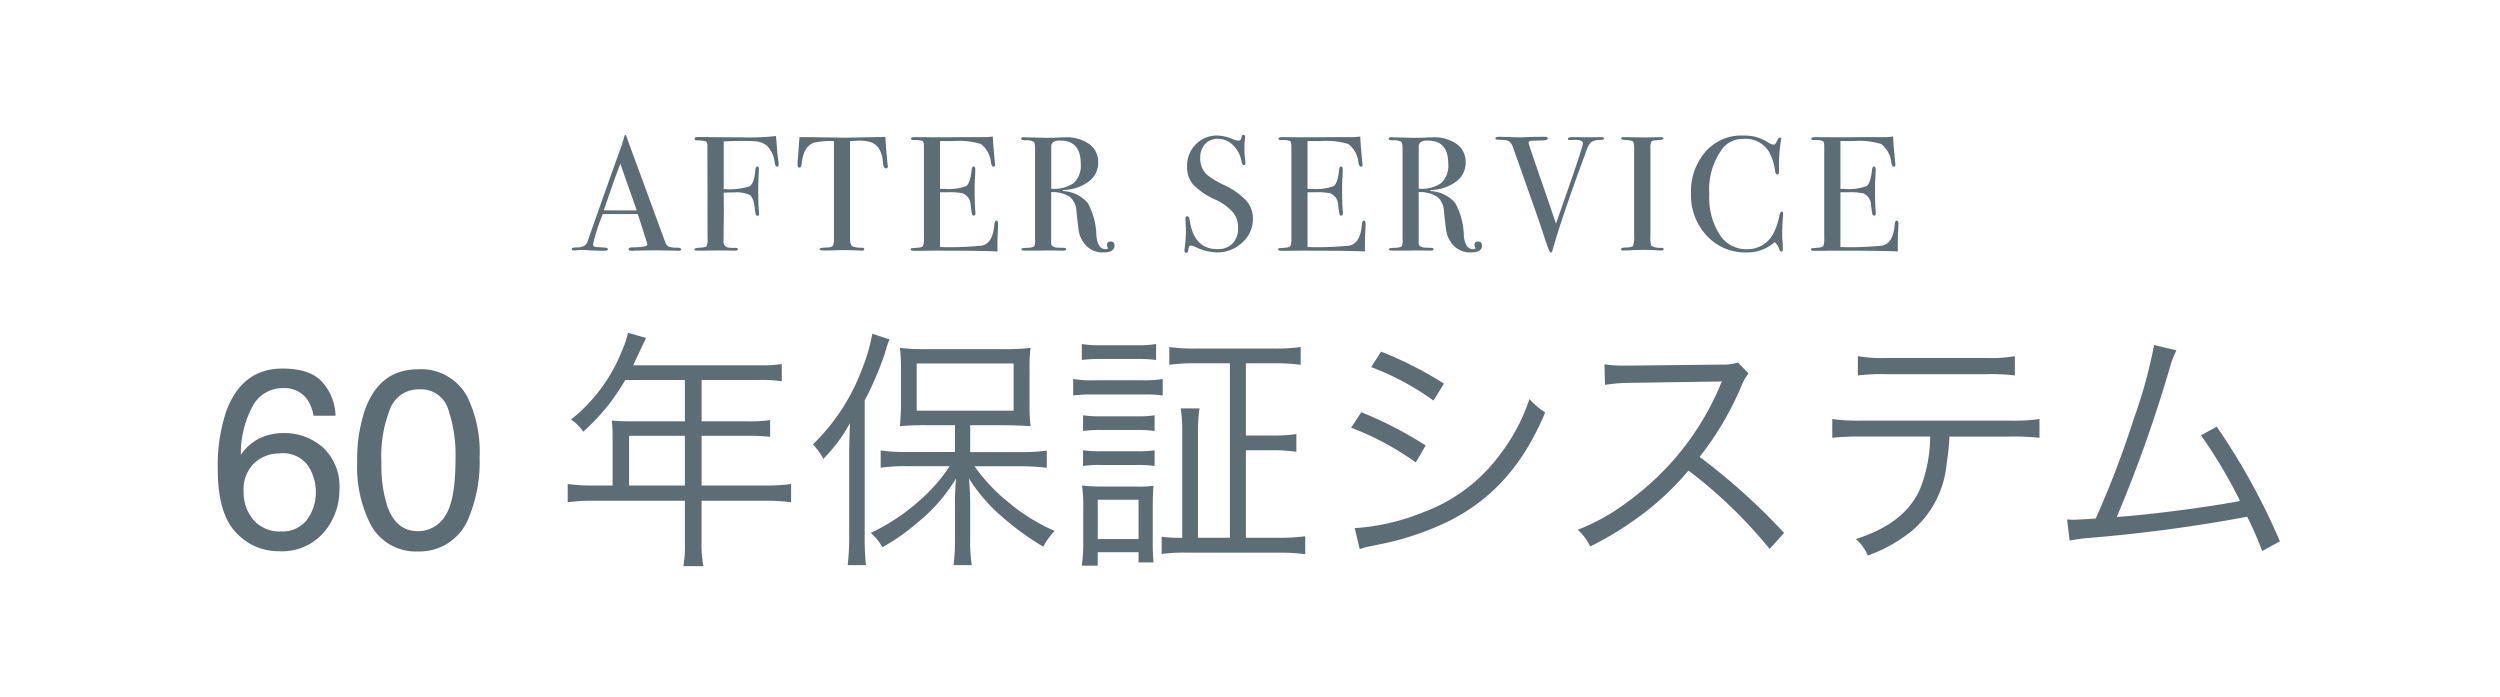 <svg height="77" viewBox="0 0 276 77" width="276" xmlns="http://www.w3.org/2000/svg"><path d="m0 0h276v77h-276z" fill="none"/><g fill="#5d6d75"><path d="m8.189-19.66q3.281 0 4.573 1.7a5.741 5.741 0 0 1 1.292 3.507h-2.433a4.487 4.487 0 0 0 -.7-1.818 3.1 3.1 0 0 0 -2.691-1.229 3.728 3.728 0 0 0 -3.281 1.907 10.99 10.99 0 0 0 -1.349 5.462 5.351 5.351 0 0 1 2.129-1.859 6.15 6.15 0 0 1 2.625-.547 6.386 6.386 0 0 1 4.293 1.572 5.84 5.84 0 0 1 1.832 4.689 7.114 7.114 0 0 1 -1.736 4.724 6.116 6.116 0 0 1 -4.95 2.058 6.347 6.347 0 0 1 -4.744-2.085q-2-2.085-2-7.021a18.894 18.894 0 0 1 .889-6.193q1.712-4.867 6.251-4.867zm-.177 17.978a3.377 3.377 0 0 0 2.905-1.306 5.048 5.048 0 0 0 .964-3.083 5.271 5.271 0 0 0 -.861-2.864 3.414 3.414 0 0 0 -3.131-1.36 4.082 4.082 0 0 0 -2.783 1.053 4 4 0 0 0 -1.196 3.172 4.625 4.625 0 0 0 1.09 3.124 3.763 3.763 0 0 0 3.012 1.264zm15.135-17.9a5.785 5.785 0 0 1 5.5 3.131 14.007 14.007 0 0 1 1.313 6.631 15.967 15.967 0 0 1 -1.189 6.6 5.823 5.823 0 0 1 -5.638 3.753 5.641 5.641 0 0 1 -5.25-3.062 14.023 14.023 0 0 1 -1.436-6.863 16.957 16.957 0 0 1 .861-5.729q1.614-4.457 5.838-4.457zm-.028 17.873a3.5 3.5 0 0 0 3.049-1.7q1.132-1.691 1.132-6.312a15.606 15.606 0 0 0 -.82-5.489 3.121 3.121 0 0 0 -3.18-2.153 3.33 3.33 0 0 0 -3.179 2.044 14.114 14.114 0 0 0 -1 6.022 14.789 14.789 0 0 0 .643 4.813q.976 2.775 3.355 2.775zm21.522-5.039h-2.128a19.362 19.362 0 0 1 -2.828-.168v2.016a20.18 20.18 0 0 1 2.828-.168h10.108v4.62a12.465 12.465 0 0 1 -.168 2.6h2.212a12.768 12.768 0 0 1 -.2-2.6v-4.62h7.056a20.18 20.18 0 0 1 2.828.168v-2.016a18.838 18.838 0 0 1 -2.828.168h-7.052v-5.488h5.1a20.26 20.26 0 0 1 2.464.112v-1.848a15.128 15.128 0 0 1 -2.492.14h-5.072v-4.568h6.331a15.3 15.3 0 0 1 2.52.14v-1.9a14.685 14.685 0 0 1 -2.52.14h-13.891l1.064-2.268c.168-.336.252-.532.364-.756l-1.988-.56a11.085 11.085 0 0 1 -.7 2.044 18.247 18.247 0 0 1 -5.6 7.532 4.4 4.4 0 0 1 1.344 1.344 23.034 23.034 0 0 0 4.648-5.716h6.58v4.564h-6.076c-.784 0-1.4-.028-1.988-.084a15.52 15.52 0 0 1 .084 1.652zm1.82 0v-5.488h6.16v5.488zm35.98-3.7h-5.432a19.6 19.6 0 0 1 -2.772-.168v1.9a19.886 19.886 0 0 1 2.772-.168h4.844a17.838 17.838 0 0 1 -3.22 3.7 22.117 22.117 0 0 1 -5.488 3.668 6.318 6.318 0 0 1 1.288 1.572 21.4 21.4 0 0 0 3.867-2.716 18.159 18.159 0 0 0 4.256-4.872 28.966 28.966 0 0 0 -.112 3.024v3.808a20.929 20.929 0 0 1 -.168 2.744h2.016a16.59 16.59 0 0 1 -.171-2.744v-3.836a29.082 29.082 0 0 0 -.14-3 18.48 18.48 0 0 0 3.752 4.316 29.178 29.178 0 0 0 4.452 3.22 8.132 8.132 0 0 1 1.26-1.736 20.467 20.467 0 0 1 -5.068-3.136 19.563 19.563 0 0 1 -3.78-4h5.264a23.911 23.911 0 0 1 2.716.168v-1.9a19.743 19.743 0 0 1 -2.744.168h-5.712v-2.968h3.724c1.064 0 2.324.056 2.94.112a19.887 19.887 0 0 1 -.112-2.492v-3.616a17.369 17.369 0 0 1 .112-2.548 20.979 20.979 0 0 1 -3.08.14h-8.26a21.216 21.216 0 0 1 -3.08-.14 21.678 21.678 0 0 1 .112 2.492v3.64c0 1.036-.056 1.764-.112 2.52a28.128 28.128 0 0 1 2.968-.112h3.108zm-4.228-9.772h10.7v5.208h-10.7zm-7.448 18.9a28.85 28.85 0 0 1 -.168 3.36h2.016a28.846 28.846 0 0 1 -.14-3.276v-14.9a35.9 35.9 0 0 0 2.24-5.236 11.566 11.566 0 0 1 .5-1.512l-1.9-.616a19.211 19.211 0 0 1 -1.12 3.864 22.565 22.565 0 0 1 -5.432 8.344 8.145 8.145 0 0 1 1.148 1.6 17.326 17.326 0 0 0 2.94-3.948c-.056 1.232-.084 2.268-.084 3.36zm42.028.336h-3.528v-11.448a18.582 18.582 0 0 1 .168-2.828h-2.072a16.854 16.854 0 0 1 .168 2.828v11.452a14.222 14.222 0 0 1 -2.268-.112v1.9a18.281 18.281 0 0 1 2.856-.14h10.136a19.784 19.784 0 0 1 2.856.168v-1.984a20.18 20.18 0 0 1 -2.828.168h-3.724v-9.66h2.856a17.718 17.718 0 0 1 2.716.168v-1.96a17.467 17.467 0 0 1 -2.716.168h-2.856v-7.98h3.164a20.486 20.486 0 0 1 2.884.168v-1.96a19.941 19.941 0 0 1 -2.884.168h-8.736a19.675 19.675 0 0 1 -2.884-.168v1.96a20.766 20.766 0 0 1 2.884-.168h3.808zm-16.352-19.624a16.016 16.016 0 0 1 2.128-.112h3.948a15.484 15.484 0 0 1 2.128.112v-1.764a11.567 11.567 0 0 1 -2.128.14h-3.948a11.384 11.384 0 0 1 -2.128-.14zm-.952 3.92a16.47 16.47 0 0 1 2.24-.112h5.628a12.847 12.847 0 0 1 2.016.112v-1.82a11.43 11.43 0 0 1 -2.24.14h-5.4a11.965 11.965 0 0 1 -2.24-.14zm1.092 3.92a13.31 13.31 0 0 1 2.019-.112h3.892a13.625 13.625 0 0 1 1.988.112v-1.732a11.8 11.8 0 0 1 -1.988.112h-3.892a12.4 12.4 0 0 1 -2.016-.112zm0 3.864a12.622 12.622 0 0 1 2.019-.112h3.892a13.143 13.143 0 0 1 1.988.112v-1.736a12.234 12.234 0 0 1 -1.988.112h-3.892a12.4 12.4 0 0 1 -2.016-.112zm1.619 11.004v-1.484h4.508v1.12h1.652a21.644 21.644 0 0 1 -.084-2.268v-3.976c0-1.008.028-1.624.084-2.212a11.224 11.224 0 0 1 -2.016.084h-3.64a19.037 19.037 0 0 1 -2.24-.112 14.744 14.744 0 0 1 .14 2.352v3.808a18.354 18.354 0 0 1 -.163 2.688zm0-7.28h4.508v4.34h-4.508zm30.184-14.644a29.445 29.445 0 0 1 6.888 3.7l1.153-1.876a41.4 41.4 0 0 0 -6.944-3.528zm-2.212 6.692a31.088 31.088 0 0 1 7.14 3.836l1.092-1.876a42.712 42.712 0 0 0 -7.104-3.668zm.957 13.412a6.572 6.572 0 0 1 1.092-.308c.56-.112 1.064-.224 1.512-.308a31.983 31.983 0 0 0 7.084-2.408c4.928-2.436 8.344-6.244 10.78-12.068a8.442 8.442 0 0 1 -1.736-1.484 20.85 20.85 0 0 1 -3.36 6.272 18.442 18.442 0 0 1 -8.4 6.244 24.214 24.214 0 0 1 -7.532 1.736zm46.844-1.792a69.634 69.634 0 0 0 -9.324-8.4 33.86 33.86 0 0 0 4.62-7.84 5.226 5.226 0 0 1 .784-1.372l-1.176-1.2a5.221 5.221 0 0 1 -1.792.224l-10 .112h-.728a13.159 13.159 0 0 1 -2.212-.14l.056 2.268a18.84 18.84 0 0 1 2.884-.224l9.352-.14a4.756 4.756 0 0 0 .672-.028.593.593 0 0 1 -.084.2c-.056.14-.084.168-.14.336a30.348 30.348 0 0 1 -10 12.628 22.539 22.539 0 0 1 -5.684 3.22 6.231 6.231 0 0 1 1.372 1.848 36.057 36.057 0 0 0 5.488-3.36 30.394 30.394 0 0 0 5.356-5.02 52.079 52.079 0 0 1 8.96 8.652zm24.976-10.64a25.559 25.559 0 0 1 3.22.14v-2.072a20.173 20.173 0 0 1 -3.248.168h-16.38a20.173 20.173 0 0 1 -3.248-.168v2.072a25.559 25.559 0 0 1 3.22-.14h7.587a16.024 16.024 0 0 1 -1.12 5.8c-1.148 2.548-3.416 4.34-7.084 5.516a4.9 4.9 0 0 1 1.317 1.816 16.465 16.465 0 0 0 4.928-2.772 11.018 11.018 0 0 0 3.78-7.392 26.114 26.114 0 0 0 .308-2.968zm-16.828-6.748a22.52 22.52 0 0 1 3.192-.14h10.948a22.52 22.52 0 0 1 3.192.14v-2.128a15.475 15.475 0 0 1 -3.22.2h-10.892a15.474 15.474 0 0 1 -3.22-.2zm32.7-3.36a53.131 53.131 0 0 1 -2.212 8.064 106.788 106.788 0 0 1 -4.228 11.088c-.644.056-2.184.14-2.38.14-.14 0-.14 0-.784-.028l.28 2.324a19.471 19.471 0 0 1 2.38-.308 172.964 172.964 0 0 0 17.223-2.32 38 38 0 0 1 1.652 3.78l1.96-1.064a72.527 72.527 0 0 0 -6.972-12.656l-1.74.948a54.467 54.467 0 0 1 4.312 7.252c-3.3.644-9.884 1.512-13.608 1.764a151.7 151.7 0 0 0 5.824-16.38 11.07 11.07 0 0 1 .756-2.016z" transform="translate(22.989 60.349)"/><path d="m11.646-.126q0 .162-.27.162a2.631 2.631 0 0 1 -.324-.018l-2.286-.036-2.286.036a1.912 1.912 0 0 1 -.27.018q-.36 0-.36-.18 0-.2.486-.2 1.584-.016 1.584-.322a1.079 1.079 0 0 0 -.036-.144l-.144-.49-.09-.252q-.162-.558-.792-2.466h-3.852a19.391 19.391 0 0 0 -1.08 3.318.277.277 0 0 0 .216.3q.054.018.9.072.522.018.522.18 0 .18-.468.18-.828 0-1.926-.072-.27-.014-.558-.014a4.219 4.219 0 0 0 -.558.036 1.969 1.969 0 0 1 -.234.018q-.252 0-.252-.162t.567-.18a1.757 1.757 0 0 0 .819-.171 1.032 1.032 0 0 0 .4-.585q2.318-6.624 3.776-10.638a2.387 2.387 0 0 1 .144-.486l.09-.324q.054-.2.144-.2.054 0 .09.108.234.7 1.062 2.934.648 1.748 3.222 8.768a.841.841 0 0 0 .369.5 2.7 2.7 0 0 0 .927.126q.468.022.468.184zm-4.9-4.3-.946-2.684-.868-2.466q-.756 1.976-1.818 5.148zm15.664-5.074q0 .252-.18.252t-.252-.45a3.141 3.141 0 0 0 -.882-1.89 2.355 2.355 0 0 0 -1.332-.468q-.324-.036-1.44-.036-.828 0-1.98.054v5.256a7.306 7.306 0 0 0 2.844-.3q.54-.315.648-1.773.036-.414.216-.414t.18.27a1.686 1.686 0 0 1 -.018.27q-.054 1.242-.054 2.3 0 1.368.072 2.16a.959.959 0 0 1 .018.216q0 .216-.18.216a.166.166 0 0 1 -.18-.108 7.858 7.858 0 0 1 -.126-.828q-.144-1.1-.567-1.368a3.5 3.5 0 0 0 -1.683-.27q-.666 0-1.17.036l.018 1.836-.036 3.528a.625.625 0 0 0 .414.666 3.043 3.043 0 0 0 .882.054q.288 0 .288.144 0 .162-.36.162h-.18q-.252 0-.684-.018h-.558l-2.682.021q-.342 0-.342-.144t.621-.18q.621-.036.729-.171a1.8 1.8 0 0 0 .108-.837l-.018-10.332q-.018-.324-.189-.4a3.171 3.171 0 0 0 -.927-.1q-.288 0-.288-.2 0-.18.324-.18h.288l1.737.018q1.773.018 2.907.018a26.684 26.684 0 0 0 3.726-.144q.018.234.108 1.35.054.756.144 1.35a3.123 3.123 0 0 1 .036.434zm12.06.2q0 .234-.216.234t-.306-.468l-.072-.648a3.128 3.128 0 0 0 -.414-1.1 1.771 1.771 0 0 0 -1.242-.756 3.889 3.889 0 0 0 -.9-.09q-.846.036-1.026.054v10.85q0 .648.342.81a3.315 3.315 0 0 0 1.008.108q.216.018.216.162 0 .162-.288.162a1.551 1.551 0 0 1 -.252-.018q-1.08-.036-1.53-.036-.594 0-1.116.018t-1.332.018q-.414 0-.414-.144 0-.162.774-.18.558 0 .72-.234a1.778 1.778 0 0 0 .09-.738v-10.782a8.913 8.913 0 0 0 -2.214.18q-1.134.414-1.332 2.214-.054.54-.252.54-.216 0-.216-.378 0-.2.018-.4l.036-.414q.054-.828.162-2.178h.81l3.672.054q.648.018 2.016-.018l2.988-.054q.036 1.008.234 2.988a.644.644 0 0 0 .018.135.7.7 0 0 1 .018.103zm12.168 6.39q0 .072-.036.882t-.036 1.542v.594q-1.766-.09-6.984-.09-.63 0-1.242.018h-1.008q-.342 0-.342-.162a.116.116 0 0 1 .11-.126q.054 0 .684-.054.468-.036.567-.2a2.1 2.1 0 0 0 .1-.846v-10.114q0-.522-.153-.621a2.62 2.62 0 0 0 -.981-.1q-.288 0-.288-.162t.4-.162l3.078.018 2.034-.018h2.52a6.287 6.287 0 0 0 .99-.072q.036.774.162 2.142l.072.774a1.234 1.234 0 0 1 .018.234q0 .18-.162.18-.2 0-.288-.45a2.914 2.914 0 0 0 -1.116-2.052 8.145 8.145 0 0 0 -3.024-.324h-1.483v5.279h.432a5.643 5.643 0 0 0 2.457-.306q.441-.306.6-1.782.036-.378.2-.378.2 0 .2.324t-.036.954q-.036.63-.036.954 0 1.926.072 2.646.018.18.018.306 0 .234-.2.234-.126 0-.171-.153t-.153-1a1.431 1.431 0 0 0 -.882-1.314 7.5 7.5 0 0 0 -1.692-.108h-.81v6.045a34.31 34.31 0 0 0 4.645-.162q1.188-.27 1.35-2.3.036-.45.234-.45.18-.004.18.374zm12.852 2.37q0 .756-1.26.756a2.51 2.51 0 0 1 -2.2-1.17 2.775 2.775 0 0 1 -.441-.972q-.1-.468-.3-2.376a2.191 2.191 0 0 0 -.738-1.629 3.6 3.6 0 0 0 -2.052-.513v5.67q0 .36.576.45.162.018.828.036.234 0 .234.144 0 .162-.306.162h-.216q-.155-.018-1.559-.018-.27 0-.918.018h-1.53q-.4 0-.4-.162 0-.126.522-.144.846-.018.918-.216a1.752 1.752 0 0 0 .072-.7v-9.936q0-.72-.153-.864a1.763 1.763 0 0 0 -.927-.162q-.45 0-.45-.162 0-.18.288-.18a1.083 1.083 0 0 1 .162.018l2.394.054q.36 0 1.008-.018.72-.036 1.008-.036a4.28 4.28 0 0 1 2.655.747 2.411 2.411 0 0 1 .985 2.023 2.565 2.565 0 0 1 -1.008 2.079 4.885 4.885 0 0 1 -2.736.963q-.162.018-.18.054 0 .072.18.072a3.833 3.833 0 0 1 2.6 1.323 7.823 7.823 0 0 1 .945 3.609q.145 1.476 1.009 1.476.27 0 .27-.108a.052.052 0 0 0 -.018-.036.831.831 0 0 1 -.09-.324q0-.378.4-.378.428 0 .428.45zm-3.726-9.018q0-2.574-2.232-2.574a1.434 1.434 0 0 0 -.81.162.677.677 0 0 0 -.216.576v4.572a3.781 3.781 0 0 0 2.494-.63 2.617 2.617 0 0 0 .764-2.106zm19.008 6.048a3.459 3.459 0 0 1 -1.179 2.637 4.031 4.031 0 0 1 -2.835 1.089 5.955 5.955 0 0 1 -2.322-.594 1.492 1.492 0 0 0 -.536-.162q-.216 0-.27.522-.018.27-.234.27-.18 0-.18-.216a.959.959 0 0 1 .014-.216 15.714 15.714 0 0 0 .144-2.034q0-.18-.036-1.008a1.829 1.829 0 0 1 -.018-.288q0-.27.216-.27.18 0 .252.432.468 3.2 3.042 3.2a2.262 2.262 0 0 0 1.7-.621 2.415 2.415 0 0 0 .6-1.755 2.618 2.618 0 0 0 -.585-1.719 6.1 6.1 0 0 0 -2.007-1.413 7.489 7.489 0 0 1 -2.372-1.634 2.945 2.945 0 0 1 -.666-1.962 3.358 3.358 0 0 1 .963-2.466 3.289 3.289 0 0 1 2.437-.972 5.122 5.122 0 0 1 1.692.414 1.786 1.786 0 0 0 .558.144.348.348 0 0 0 .261-.072.939.939 0 0 0 .117-.378.191.191 0 0 1 .2-.18q.18 0 .18.216a.959.959 0 0 1 -.018.216 8.588 8.588 0 0 0 -.054 1.044 8.161 8.161 0 0 0 .09 1.368l.018.288q.018.2-.162.2-.2 0-.27-.414a3.213 3.213 0 0 0 -.936-1.773 2.33 2.33 0 0 0 -1.656-.711 1.851 1.851 0 0 0 -1.431.576 2.221 2.221 0 0 0 -.531 1.566 2.383 2.383 0 0 0 .774 1.854 9.458 9.458 0 0 0 1.868 1.114 7.678 7.678 0 0 1 2.434 1.718 3 3 0 0 1 .738 1.99zm12.438.594q0 .072-.036.882t-.036 1.548v.594q-1.764-.09-6.984-.09-.63 0-1.242.018h-1.012q-.342 0-.342-.162a.116.116 0 0 1 .108-.126q.054 0 .684-.054.468-.036.567-.2a2.1 2.1 0 0 0 .1-.846v-10.114q0-.522-.153-.621a2.62 2.62 0 0 0 -.981-.1q-.288 0-.288-.162t.4-.162l3.078.018 2.034-.018h2.52a6.287 6.287 0 0 0 .99-.072q.036.774.162 2.142l.072.774a1.234 1.234 0 0 1 .018.234q0 .18-.162.18-.2 0-.288-.45a2.914 2.914 0 0 0 -1.119-2.051 8.145 8.145 0 0 0 -3.024-.324h-1.476v5.278h.432a5.643 5.643 0 0 0 2.457-.306q.441-.306.6-1.782.036-.378.2-.378.2 0 .2.324t-.036.954q-.036.63-.036.954 0 1.926.072 2.646.018.18.018.306 0 .234-.2.234-.126 0-.171-.153t-.153-1a1.431 1.431 0 0 0 -.883-1.317 7.5 7.5 0 0 0 -1.692-.108h-.808v6.048a34.31 34.31 0 0 0 4.646-.162q1.188-.27 1.35-2.3.036-.45.234-.45.18-.004.18.374zm12.852 2.376q0 .756-1.26.756a2.51 2.51 0 0 1 -2.2-1.17 2.775 2.775 0 0 1 -.441-.972q-.1-.468-.3-2.376a2.191 2.191 0 0 0 -.738-1.629 3.6 3.6 0 0 0 -2.052-.513v5.67q0 .36.576.45.162.018.828.036.234 0 .234.144 0 .162-.306.162h-.216q-.155-.018-1.559-.018-.27 0-.918.018h-1.53q-.4 0-.4-.162 0-.126.522-.144.846-.018.918-.216a1.752 1.752 0 0 0 .072-.7v-9.936q0-.72-.153-.864a1.763 1.763 0 0 0 -.927-.162q-.45 0-.45-.162 0-.18.288-.18a1.083 1.083 0 0 1 .162.018l2.394.054q.36 0 1.008-.018.72-.036 1.008-.036a4.28 4.28 0 0 1 2.655.747 2.411 2.411 0 0 1 .981 2.025 2.565 2.565 0 0 1 -1.008 2.079 4.885 4.885 0 0 1 -2.736.963q-.162.018-.18.054 0 .072.18.072a3.833 3.833 0 0 1 2.6 1.323 7.823 7.823 0 0 1 .945 3.609q.144 1.476 1.008 1.476.27 0 .27-.108a.052.052 0 0 0 -.018-.036.831.831 0 0 1 -.09-.324q0-.378.4-.378.433-.002.433.448zm-3.726-9.018q0-2.574-2.232-2.574a1.434 1.434 0 0 0 -.81.162.677.677 0 0 0 -.216.576v4.572a3.781 3.781 0 0 0 2.493-.63 2.617 2.617 0 0 0 .765-2.106zm17.19-2.808q0 .144-.342.162a1.887 1.887 0 0 0 -1.062.234 2.433 2.433 0 0 0 -.558 1.008l-.612 1.674q-2.214 6.066-3.114 9.306-.054.216-.18.216-.144 0-.594-1.35-.81-2.466-1.26-3.708-.486-1.368-1.44-4.086l-.864-2.43a1.516 1.516 0 0 0 -.4-.675 1.25 1.25 0 0 0 -.72-.189q-.594-.018-.711-.036a.128.128 0 0 1 -.117-.144q0-.162.36-.162h.162q.324 0 1.125.027t1.143.027q.09 0 .693-.027t1.719-.027h.252q.324 0 .324.18 0 .2-.648.216l-1.1.036q-.378.018-.378.234a.589.589 0 0 0 .036.144l.144.468q.036.144 1.746 5.076l1.1 3.222q2.97-8.406 2.97-8.838t-.882-.4l-.558.018q-.216 0-.216-.144 0-.18.54-.18h.612q.5.018.738.018h.576l1.188-.018q.328.004.328.148zm6.588 12.222q0 .144-.216.144h-.18a23.041 23.041 0 0 0 -2.448-.054q-.45 0-.9.036-.234.018-.72.018-.234 0-.234-.162 0-.144.468-.162.72-.018.846-.171a2.289 2.289 0 0 0 .126-1.035v-9.47a2.665 2.665 0 0 0 -.09-.99q-.108-.18-.99-.216-.342-.018-.342-.144 0-.162.216-.162l2.43.036q.27 0 1.044-.018l.684-.018q.288 0 .288.162 0 .144-.792.18-.45.018-.549.162a1.692 1.692 0 0 0 -.1.756v9.612a3.179 3.179 0 0 0 .09 1.116 2.125 2.125 0 0 0 1.17.234q.199.002.199.146zm13.194-3.888q0-.018-.036.486-.072 1.008-.072 2.016 0 .126.036.459a7.6 7.6 0 0 1 .036.8v.162q0 .234-.144.234t-.252-.27a1.567 1.567 0 0 0 -.5-.774 4.568 4.568 0 0 1 -3.118 1.135 5.763 5.763 0 0 1 -4.383-1.845 6.52 6.52 0 0 1 -1.737-4.653 6.687 6.687 0 0 1 1.593-4.617 5.251 5.251 0 0 1 4.113-1.791 5.655 5.655 0 0 1 1.467.153 6.2 6.2 0 0 1 1.359.621 1.361 1.361 0 0 0 .594.234q.162 0 .306-.288.234-.5.378-.5a.127.127 0 0 1 .144.144 1.232 1.232 0 0 1 -.036.234 17.249 17.249 0 0 0 -.2 3.24.774.774 0 0 1 -.054.4.2.2 0 0 1 -.144.054q-.18 0-.234-.342a6.089 6.089 0 0 0 -.666-2.142 3.014 3.014 0 0 0 -2.772-1.44 2.9 2.9 0 0 0 -2.3.972 7.542 7.542 0 0 0 -1.53 5.112 7.558 7.558 0 0 0 1.26 4.662 3.486 3.486 0 0 0 2.916 1.44 3.242 3.242 0 0 0 1.71-.468 3.176 3.176 0 0 0 1.2-1.287 7.59 7.59 0 0 0 .657-1.971q.09-.432.234-.432.175-.006.175.262zm12.726 1.116q0 .072-.036.882t-.036 1.548v.594q-1.764-.09-6.984-.09-.63 0-1.242.018h-1.008q-.342 0-.342-.162a.116.116 0 0 1 .108-.126q.054 0 .684-.054.468-.036.567-.2a2.1 2.1 0 0 0 .1-.846v-10.114q0-.522-.153-.621a2.62 2.62 0 0 0 -.981-.1q-.288 0-.288-.162t.4-.162l3.078.018 2.034-.018h2.52a6.287 6.287 0 0 0 .99-.072q.036.774.162 2.142l.072.774a1.233 1.233 0 0 1 .018.234q0 .18-.162.18-.2 0-.288-.45a2.914 2.914 0 0 0 -1.116-2.052 8.145 8.145 0 0 0 -3.024-.324h-1.476v5.279h.432a5.643 5.643 0 0 0 2.457-.306q.441-.306.6-1.782.036-.378.2-.378.2 0 .2.324t-.036.954q-.036.63-.036.954 0 1.926.072 2.646.018.18.018.306 0 .234-.2.234-.126 0-.171-.153t-.153-1a1.431 1.431 0 0 0 -.882-1.314 7.5 7.5 0 0 0 -1.692-.108h-.81v6.045a34.311 34.311 0 0 0 4.64-.162q1.188-.27 1.35-2.3.036-.45.234-.45.18-.004.18.374z" transform="translate(63.551 27.652)"/></g></svg>